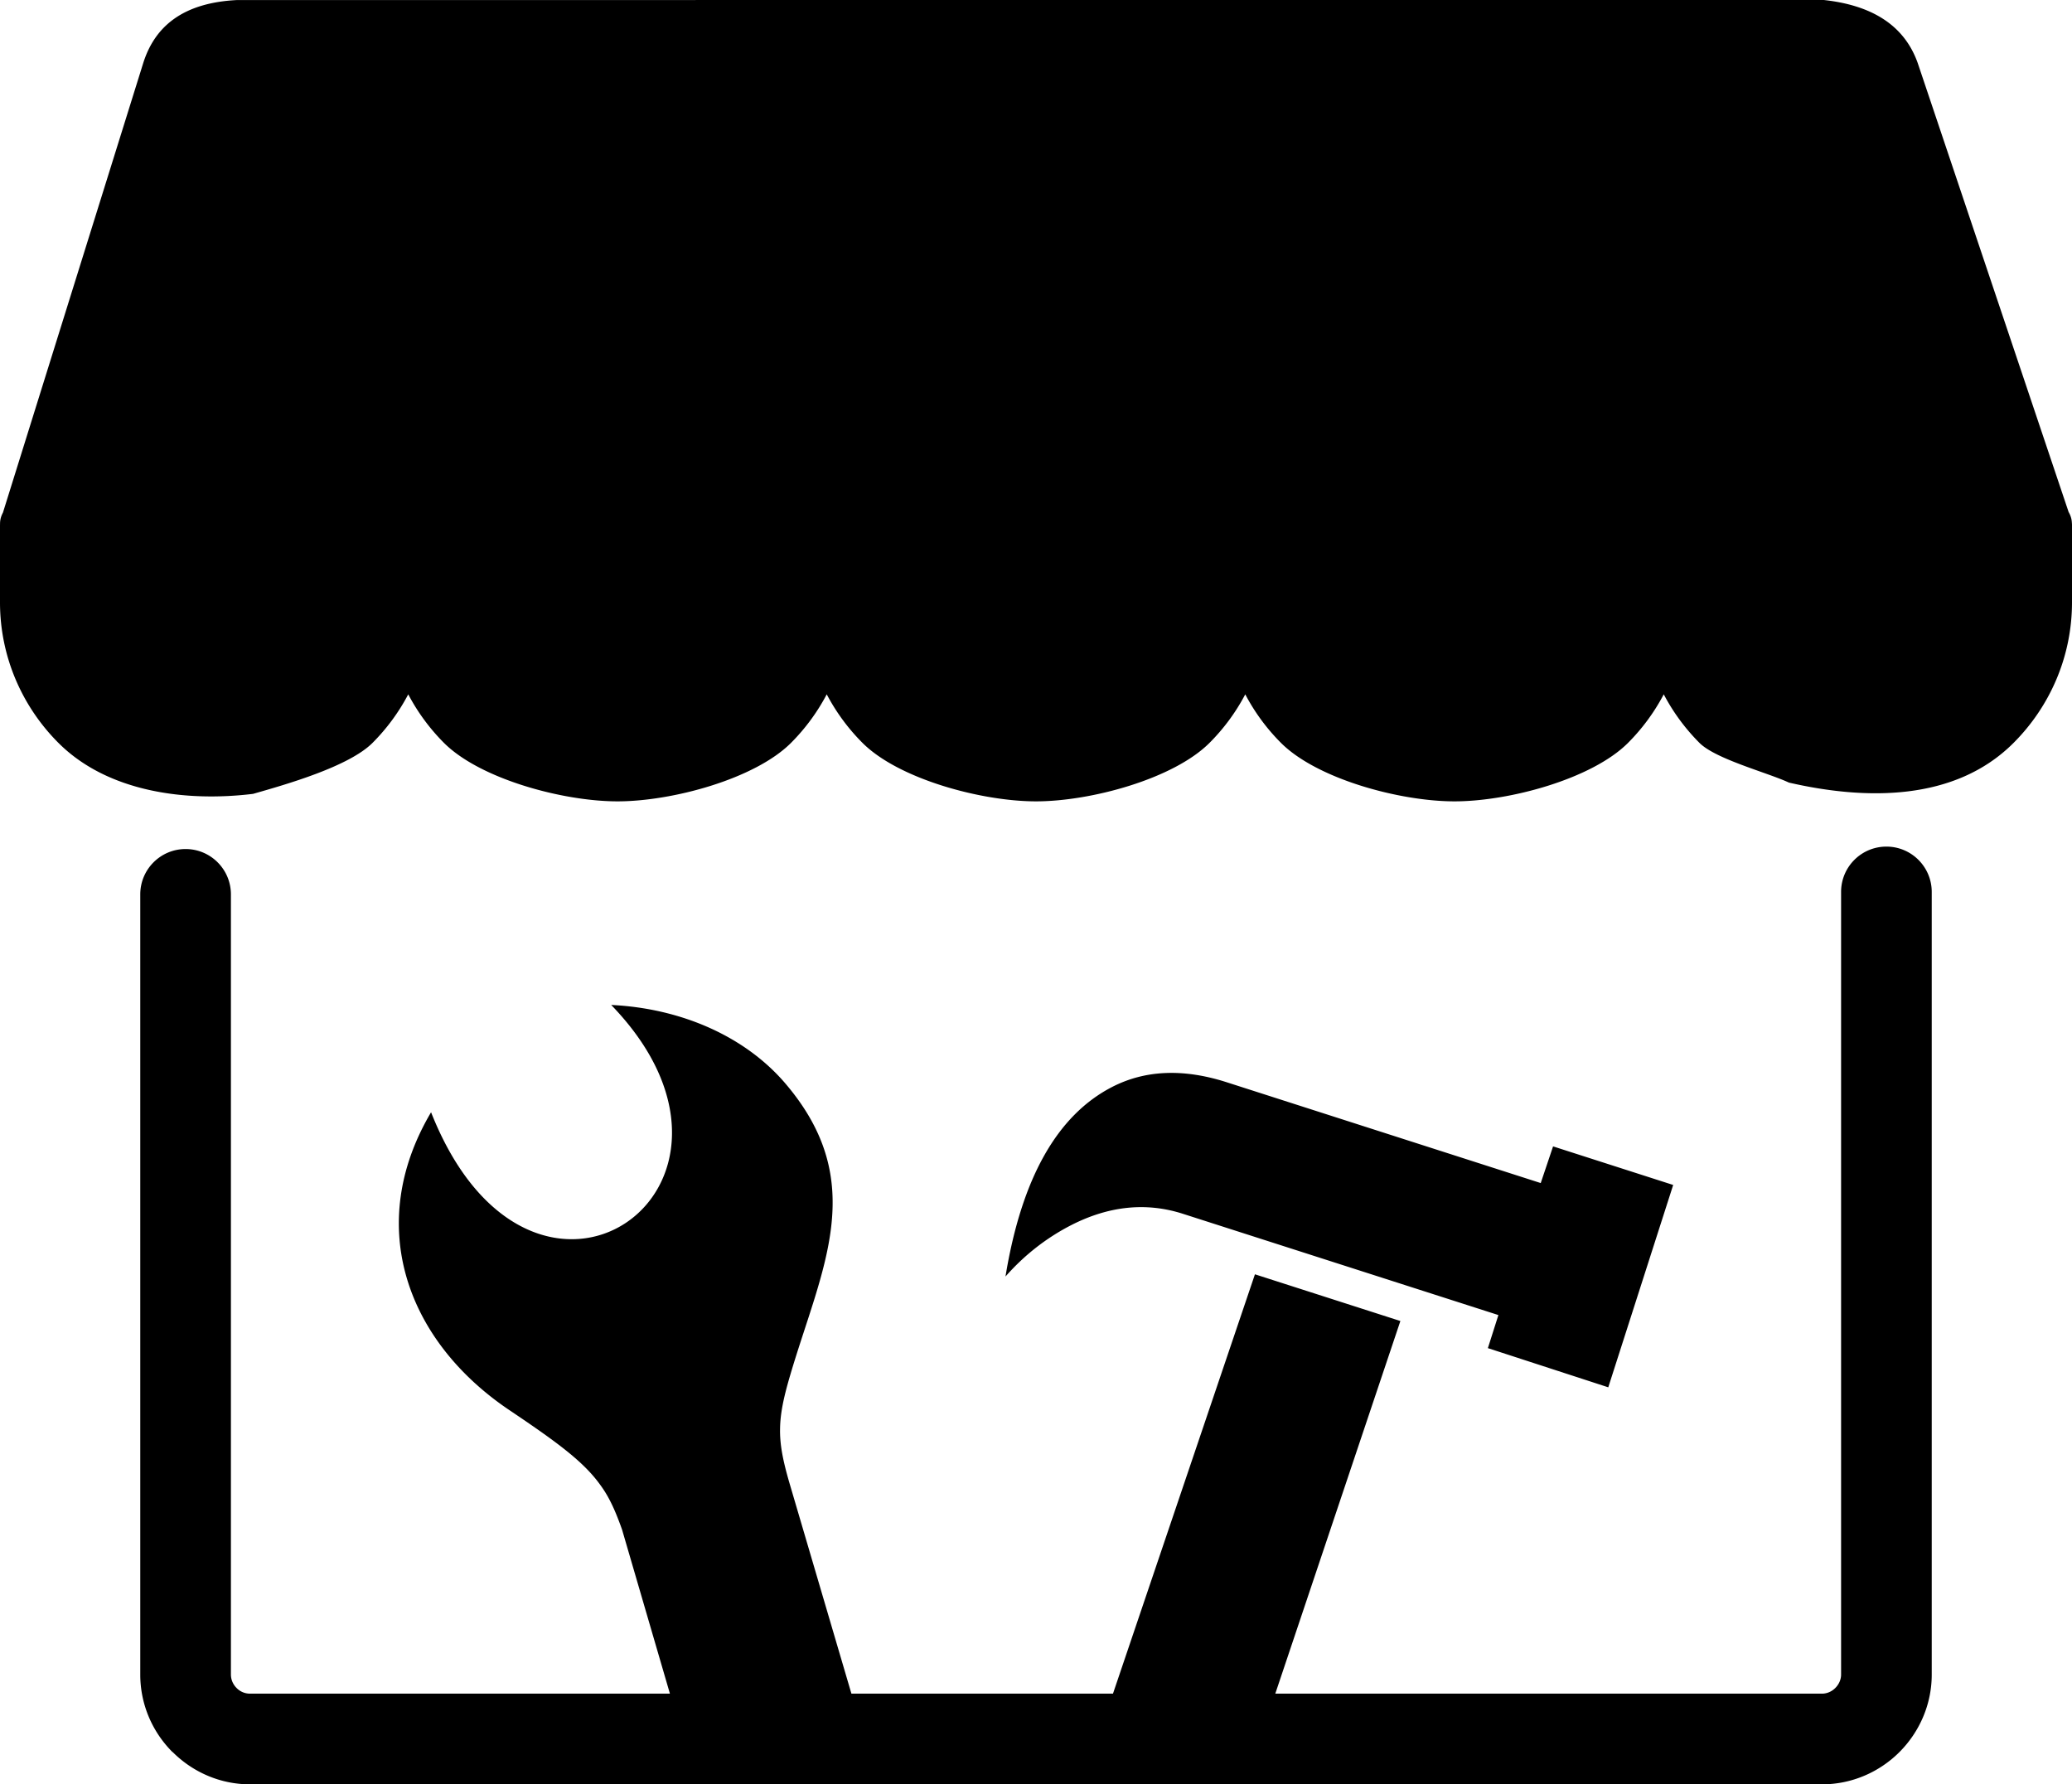 <svg xmlns="http://www.w3.org/2000/svg" shape-rendering="geometricPrecision" text-rendering="geometricPrecision" image-rendering="optimizeQuality" fill-rule="evenodd" clip-rule="evenodd" viewBox="0 0 512 440.81"><path d="M194.06 267.66c-10-11.7-25.85-18.57-43.03-19.39 43.76 45.22-19.53 89.67-44.51 26.51-16.52 27.91-6.04 56.6 19.52 73.7 12.04 8.09 18.34 12.79 22.39 18.5 2.25 3.08 3.7 6.48 5.28 10.89l11.83 40.54H61.78c-1.29 0-2.48-.53-3.32-1.4-.86-.86-1.4-2.04-1.4-3.32V220.95c0-6.18-5.02-11.2-11.2-11.2s-11.2 5.02-11.2 11.2v192.74c0 7.47 3.06 14.25 7.96 19.15h.05c4.91 4.91 11.69 7.97 19.11 7.97h388.44c7.44 0 14.24-3.07 19.14-7.97 4.91-4.92 7.98-11.71 7.98-19.15V220.35c0-6.19-5.02-11.2-11.2-11.2-6.19 0-11.2 5.01-11.2 11.2v193.34c0 1.26-.55 2.44-1.42 3.31-.86.87-2.04 1.41-3.3 1.41H315.13l30.91-92.06-35.94-11.54-35.08 103.6h-64.63l-15.32-52.06c-1.65-5.68-2.41-9.56-2.31-13.58.08-3.7.87-7.49 2.46-12.9 7.75-26.41 19.76-47.73-1.16-72.21zm54.4 47.7c4.62-5.24 10.01-9.49 16.19-12.67 9.29-4.75 18.44-5.72 27.45-2.89l78.16 25.08-2.6 8.17 29.75 9.68 16.04-49.99-29.68-9.53-3.05 9.06-77.71-24.94c-10.69-3.4-20.06-2.97-28.16 1.18-13.63 7-22.42 22.59-26.39 46.85zm193.6-122.02c-5.22-2.45-18.08-5.78-22.11-9.81-3.51-3.52-6.5-7.56-8.83-12a49.749 49.749 0 0 1-8.83 12c-8.91 8.91-29.35 14.44-42.88 14.44-13.52 0-33.96-5.53-42.87-14.44-3.52-3.52-6.5-7.56-8.83-12a49.524 49.524 0 0 1-8.84 12c-8.91 8.91-29.34 14.44-42.87 14.44-13.53 0-33.96-5.53-42.87-14.44a49.524 49.524 0 0 1-8.84-12 49.749 49.749 0 0 1-8.83 12c-8.91 8.91-29.35 14.44-42.87 14.44-13.53 0-33.96-5.53-42.88-14.44-3.51-3.52-6.5-7.56-8.83-12a49.749 49.749 0 0 1-8.83 12c-5.87 5.86-21.34 10.26-29.52 12.59-16.45 2.01-35.85-.36-48.09-12.59C5.53 174.62 0 162.32 0 148.8v-19.08l.01-.26v-.03c-.01-.94.22-1.89.71-2.77L35.36 15.68C38.21 6.54 45.17.67 58.63.01L450.66 0c12.09 1.31 19.96 6.38 23.22 15.58l37.29 110.93c.49.82.76 1.72.8 2.62v.02c.02.19.03.38.03.57v19.08c0 13.52-5.53 25.82-14.44 34.73-14.51 14.52-36.59 14.15-55.5 9.81z"/></svg>